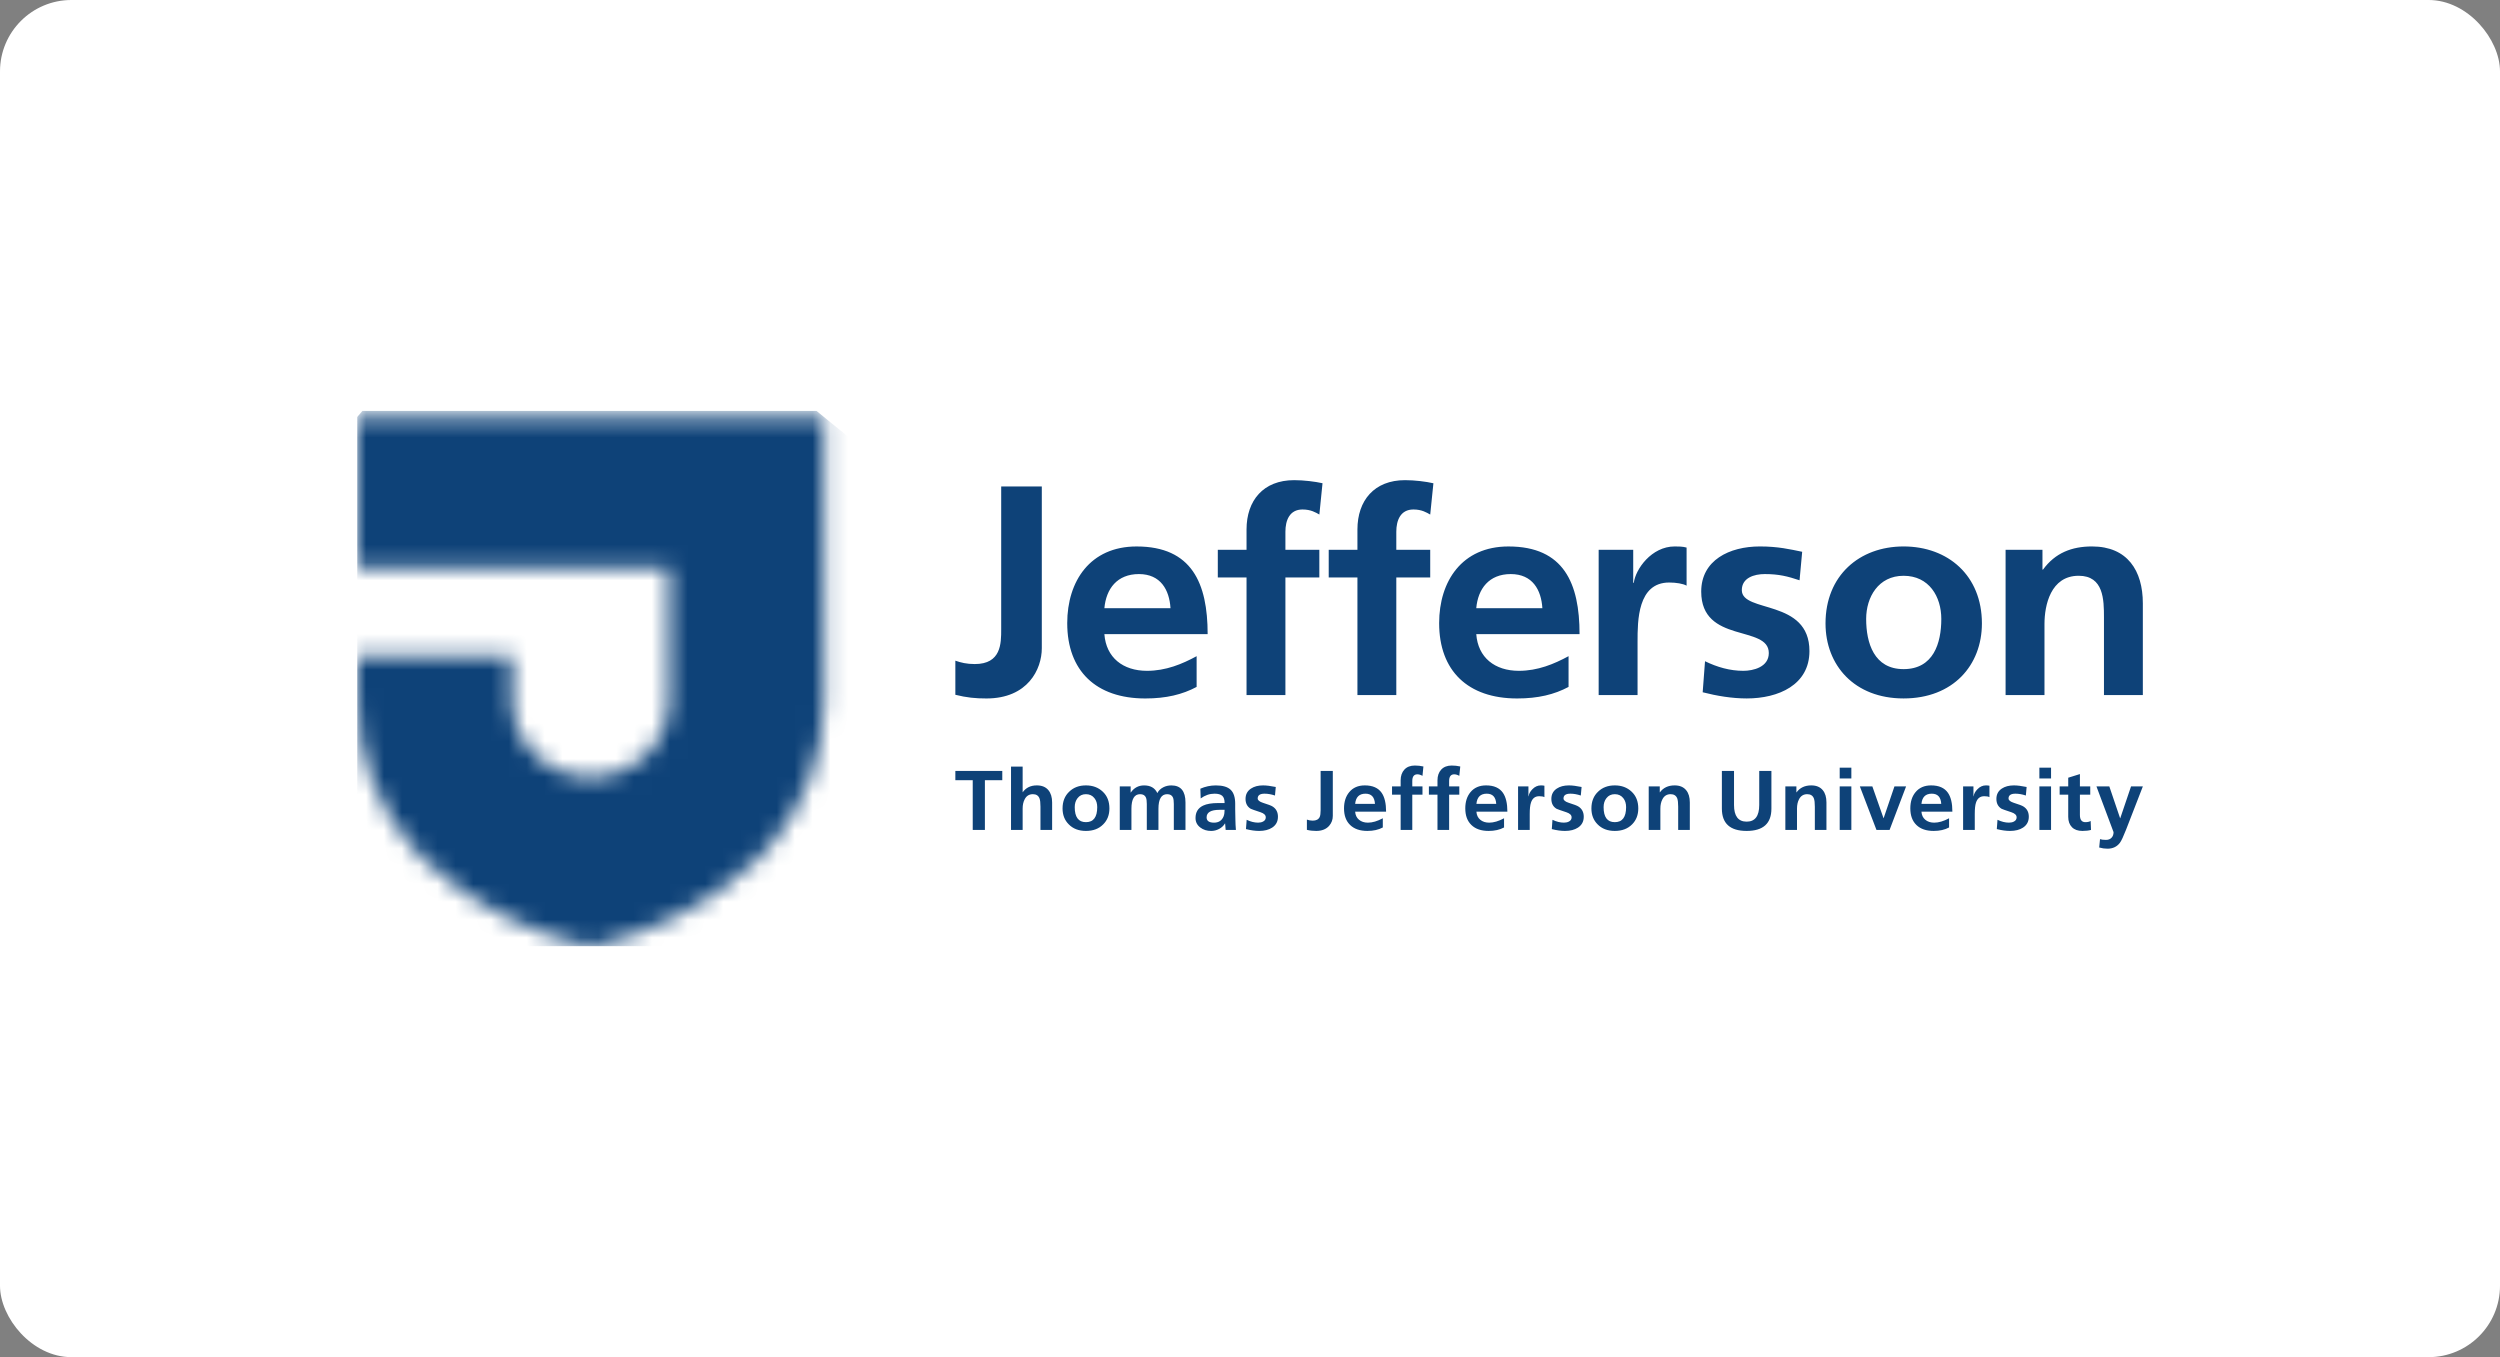 <svg width="140" height="76" viewBox="0 0 140 76" fill="none" xmlns="http://www.w3.org/2000/svg">
<rect x="0" y="0" width="140" height="76" fill="#808080" stroke="none"/>
<rect width="140" height="76" rx="4" fill="white"/>
<g clip-path="url(#clip0_473_4832)">
<path d="M117.401 44.039L118.359 46.599C118.359 46.732 118.321 46.838 118.244 46.916C118.169 46.995 118.065 47.034 117.936 47.034C117.797 47.034 117.685 47.02 117.601 46.992L117.555 47.46C117.712 47.505 117.867 47.527 118.019 47.527C118.317 47.527 118.549 47.416 118.715 47.196C118.796 47.088 118.911 46.842 119.061 46.458L120 44.039H119.338L118.735 45.818H118.725L118.122 44.039H117.401V44.039ZM116.029 46.322C116.167 46.463 116.361 46.532 116.615 46.532C116.8 46.532 116.962 46.514 117.097 46.476L117.077 45.974C117.006 46.018 116.907 46.041 116.781 46.041C116.576 46.041 116.475 45.906 116.475 45.639V44.503H117.054V44.039H116.475V43.348L115.821 43.552V44.039H115.34V44.503H115.821V45.743C115.821 45.989 115.892 46.182 116.029 46.322ZM114.859 42.989H114.205V43.594H114.859V42.989ZM114.859 44.039H114.205V46.476H114.859V44.039ZM112.78 43.982C112.505 43.982 112.278 44.042 112.099 44.162C111.897 44.297 111.798 44.49 111.798 44.74C111.798 44.992 111.896 45.176 112.089 45.292C112.132 45.315 112.315 45.379 112.639 45.486C112.833 45.55 112.931 45.645 112.931 45.771C112.931 45.878 112.88 45.956 112.78 46.007C112.703 46.048 112.61 46.068 112.503 46.068C112.294 46.068 112.081 46.015 111.86 45.908L111.821 46.429C112.091 46.498 112.338 46.532 112.561 46.532C112.857 46.532 113.099 46.47 113.287 46.348C113.504 46.206 113.613 46.003 113.613 45.737C113.613 45.486 113.517 45.296 113.321 45.17C113.246 45.118 113.063 45.048 112.77 44.957C112.576 44.894 112.478 44.813 112.478 44.715C112.478 44.536 112.607 44.446 112.863 44.446C113.046 44.446 113.24 44.48 113.448 44.549L113.491 44.071C113.203 44.012 112.965 43.982 112.78 43.982ZM110.587 46.476V45.582C110.587 45.298 110.609 45.088 110.654 44.952C110.733 44.709 110.886 44.588 111.117 44.588C111.249 44.588 111.348 44.605 111.409 44.64V44.001C111.362 43.989 111.296 43.982 111.21 43.982C111.031 43.982 110.872 44.055 110.733 44.2C110.609 44.329 110.538 44.46 110.523 44.592H110.513V44.039H109.934V46.476L110.587 46.476ZM108.316 46.069C108.112 46.069 107.943 46.014 107.815 45.905C107.685 45.797 107.614 45.646 107.601 45.454H109.333C109.333 44.987 109.251 44.636 109.085 44.398C108.893 44.121 108.58 43.982 108.141 43.982C107.768 43.982 107.478 44.109 107.27 44.361C107.076 44.593 106.978 44.898 106.978 45.269C106.978 45.671 107.093 45.981 107.321 46.201C107.549 46.422 107.871 46.532 108.287 46.532C108.621 46.532 108.908 46.468 109.148 46.338V45.823C108.847 45.986 108.569 46.069 108.316 46.069ZM108.18 44.446C108.511 44.446 108.688 44.637 108.71 45.018H107.601C107.637 44.637 107.829 44.446 108.18 44.446ZM105.816 46.476L106.741 44.039H106.089L105.485 45.814H105.475L104.852 44.039H104.152L105.082 46.476H105.816ZM103.676 42.989H103.023V43.594H103.676V42.989ZM103.676 44.039H103.023V46.476H103.676V44.039ZM100.632 46.476V45.283C100.632 45.079 100.669 44.905 100.744 44.763C100.841 44.571 100.995 44.474 101.206 44.474C101.391 44.474 101.515 44.553 101.577 44.711C101.613 44.806 101.631 44.961 101.631 45.174V46.476H102.281V44.939C102.281 44.648 102.214 44.418 102.078 44.253C101.931 44.072 101.715 43.982 101.43 43.982C101.069 43.982 100.796 44.112 100.608 44.37H100.598V44.039H99.98V46.476L100.632 46.476ZM97.812 46.532C98.737 46.532 99.199 46.116 99.199 45.283V43.173H98.517V45.08C98.517 45.701 98.282 46.012 97.812 46.012C97.341 46.012 97.105 45.701 97.105 45.08V43.173H96.425V45.283C96.425 46.116 96.887 46.532 97.812 46.532ZM92.981 46.476V45.283C92.981 45.079 93.019 44.905 93.094 44.763C93.19 44.571 93.345 44.474 93.555 44.474C93.74 44.474 93.863 44.553 93.926 44.711C93.961 44.806 93.978 44.961 93.978 45.174V46.476H94.63V44.939C94.63 44.648 94.563 44.418 94.426 44.253C94.28 44.072 94.064 43.982 93.779 43.982C93.419 43.982 93.144 44.112 92.955 44.37H92.947V44.039H92.328V46.476L92.981 46.476ZM89.465 46.163C89.705 46.409 90.027 46.532 90.429 46.532C90.835 46.532 91.157 46.409 91.399 46.163C91.627 45.934 91.744 45.636 91.744 45.274C91.744 44.88 91.62 44.566 91.37 44.333C91.122 44.099 90.809 43.982 90.429 43.982C90.05 43.982 89.74 44.097 89.499 44.328C89.246 44.564 89.119 44.88 89.119 45.274C89.119 45.636 89.235 45.934 89.465 46.163ZM89.957 44.701C90.07 44.55 90.228 44.474 90.429 44.474C90.631 44.474 90.789 44.549 90.906 44.698C91.01 44.83 91.062 44.997 91.062 45.199C91.062 45.761 90.851 46.041 90.429 46.041C90.011 46.041 89.802 45.761 89.802 45.199C89.802 45 89.854 44.834 89.957 44.701ZM87.858 43.982C87.583 43.982 87.356 44.042 87.178 44.162C86.975 44.297 86.876 44.49 86.876 44.74C86.876 44.992 86.974 45.176 87.167 45.292C87.21 45.315 87.393 45.379 87.717 45.486C87.912 45.55 88.01 45.645 88.01 45.771C88.01 45.878 87.958 45.956 87.858 46.007C87.781 46.048 87.687 46.068 87.581 46.068C87.373 46.068 87.159 46.015 86.938 45.908L86.901 46.429C87.169 46.498 87.416 46.532 87.639 46.532C87.935 46.532 88.176 46.47 88.364 46.348C88.582 46.206 88.69 46.003 88.69 45.737C88.69 45.486 88.594 45.296 88.399 45.17C88.324 45.118 88.141 45.048 87.848 44.957C87.653 44.894 87.556 44.813 87.556 44.715C87.556 44.536 87.685 44.446 87.943 44.446C88.123 44.446 88.318 44.48 88.525 44.549L88.569 44.071C88.28 44.012 88.044 43.982 87.858 43.982ZM85.665 46.476V45.582C85.665 45.298 85.687 45.088 85.733 44.952C85.81 44.709 85.965 44.588 86.195 44.588C86.327 44.588 86.426 44.605 86.487 44.64V44.001C86.442 43.989 86.375 43.982 86.288 43.982C86.109 43.982 85.95 44.055 85.811 44.2C85.687 44.329 85.617 44.46 85.603 44.592H85.592V44.039H85.012V46.476L85.665 46.476ZM83.395 46.069C83.19 46.069 83.023 46.014 82.893 45.905C82.763 45.797 82.692 45.646 82.679 45.454H84.413C84.413 44.987 84.329 44.636 84.164 44.398C83.972 44.121 83.658 43.982 83.22 43.982C82.846 43.982 82.555 44.109 82.347 44.361C82.153 44.593 82.056 44.898 82.056 45.269C82.056 45.671 82.17 45.981 82.4 46.201C82.628 46.422 82.949 46.532 83.365 46.532C83.698 46.532 83.985 46.468 84.227 46.338V45.823C83.925 45.986 83.648 46.069 83.395 46.069ZM83.259 44.446C83.589 44.446 83.766 44.637 83.789 45.018H82.679C82.715 44.637 82.907 44.446 83.259 44.446ZM81.151 46.476V44.503H81.721V44.039H81.151V43.736C81.151 43.487 81.247 43.362 81.438 43.362C81.526 43.362 81.62 43.391 81.721 43.447L81.775 42.923C81.619 42.888 81.46 42.87 81.297 42.87C81.044 42.87 80.849 42.946 80.708 43.098C80.568 43.249 80.499 43.45 80.499 43.698V44.039H80.018V44.503H80.499V46.476L81.151 46.476ZM79.088 46.476V44.503H79.659V44.039H79.088V43.736C79.088 43.487 79.184 43.362 79.375 43.362C79.464 43.362 79.557 43.391 79.659 43.447L79.711 42.923C79.555 42.888 79.397 42.87 79.233 42.87C78.981 42.87 78.785 42.946 78.645 43.098C78.507 43.249 78.436 43.45 78.436 43.698V44.039H77.954V44.503H78.436V46.476L79.088 46.476ZM76.604 46.069C76.399 46.069 76.233 46.014 76.103 45.905C75.973 45.797 75.902 45.646 75.888 45.454H77.621C77.621 44.987 77.538 44.636 77.373 44.398C77.181 44.121 76.867 43.982 76.428 43.982C76.055 43.982 75.765 44.109 75.557 44.361C75.363 44.593 75.265 44.898 75.265 45.269C75.265 45.671 75.38 45.981 75.609 46.201C75.838 46.422 76.159 46.532 76.574 46.532C76.909 46.532 77.196 46.468 77.437 46.338V45.823C77.135 45.986 76.857 46.069 76.604 46.069ZM76.468 44.446C76.799 44.446 76.976 44.637 76.998 45.018H75.888C75.924 44.637 76.117 44.446 76.468 44.446ZM73.707 46.532C74.022 46.532 74.264 46.436 74.433 46.244C74.569 46.087 74.637 45.902 74.637 45.69V43.173H73.955V45.373C73.955 45.55 73.937 45.676 73.902 45.752C73.837 45.888 73.707 45.956 73.513 45.956C73.402 45.956 73.294 45.936 73.186 45.899V46.471C73.352 46.513 73.526 46.532 73.707 46.532ZM70.732 43.982C70.457 43.982 70.231 44.042 70.052 44.162C69.85 44.297 69.75 44.49 69.75 44.74C69.75 44.992 69.848 45.176 70.041 45.292C70.084 45.315 70.266 45.379 70.592 45.486C70.786 45.55 70.883 45.645 70.883 45.771C70.883 45.878 70.833 45.956 70.732 46.007C70.655 46.048 70.563 46.068 70.455 46.068C70.248 46.068 70.033 46.015 69.813 45.908L69.774 46.429C70.043 46.498 70.29 46.532 70.515 46.532C70.808 46.532 71.051 46.47 71.239 46.348C71.457 46.206 71.565 46.003 71.565 45.737C71.565 45.486 71.467 45.296 71.274 45.17C71.198 45.118 71.016 45.048 70.723 44.957C70.529 44.894 70.431 44.813 70.431 44.715C70.431 44.536 70.558 44.446 70.816 44.446C70.997 44.446 71.191 44.48 71.399 44.549L71.443 44.071C71.155 44.012 70.918 43.982 70.732 43.982ZM68.015 44.446C68.212 44.446 68.355 44.486 68.444 44.564C68.534 44.643 68.578 44.779 68.578 44.971H68.219C67.854 44.971 67.575 45.018 67.376 45.113C67.091 45.249 66.949 45.48 66.949 45.809C66.949 46.029 67.039 46.208 67.22 46.343C67.387 46.47 67.587 46.533 67.824 46.533C67.98 46.533 68.129 46.495 68.272 46.419C68.415 46.343 68.523 46.241 68.598 46.113H68.607C68.621 46.323 68.63 46.445 68.637 46.477H69.211C69.195 46.284 69.184 46.102 69.183 45.932C69.175 45.69 69.171 45.487 69.171 45.323V45.01C69.171 44.65 69.087 44.389 68.917 44.227C68.747 44.065 68.471 43.983 68.091 43.983C67.786 43.983 67.496 44.045 67.22 44.167L67.239 44.712C67.48 44.535 67.737 44.446 68.015 44.446ZM68.296 45.35H68.578C68.578 45.498 68.559 45.621 68.52 45.719C68.423 45.953 68.244 46.069 67.985 46.069C67.709 46.069 67.57 45.97 67.57 45.772C67.57 45.49 67.814 45.35 68.296 45.35ZM63.36 46.476V45.292C63.36 44.747 63.522 44.474 63.846 44.474C64.011 44.474 64.121 44.538 64.172 44.663C64.204 44.737 64.221 44.856 64.221 45.023V46.476H64.873V45.292C64.873 44.747 65.036 44.474 65.361 44.474C65.525 44.474 65.634 44.538 65.687 44.663C65.718 44.737 65.734 44.856 65.734 45.023V46.476H66.387V44.939C66.387 44.301 66.122 43.983 65.594 43.983C65.432 43.983 65.282 44.018 65.146 44.087C64.993 44.166 64.881 44.275 64.81 44.413C64.677 44.126 64.431 43.983 64.069 43.983C63.756 43.983 63.508 44.116 63.325 44.38H63.316V44.039H62.707V46.476H63.36ZM59.85 46.163C60.089 46.409 60.411 46.532 60.812 46.532C61.219 46.532 61.541 46.409 61.781 46.163C62.012 45.934 62.127 45.636 62.127 45.274C62.127 44.88 62.003 44.566 61.754 44.333C61.507 44.099 61.192 43.982 60.812 43.982C60.433 43.982 60.123 44.097 59.883 44.328C59.629 44.564 59.503 44.88 59.503 45.274C59.503 45.636 59.619 45.934 59.85 46.163ZM60.34 44.701C60.454 44.55 60.611 44.474 60.812 44.474C61.013 44.474 61.173 44.549 61.289 44.698C61.394 44.83 61.445 44.997 61.445 45.199C61.445 45.761 61.234 46.041 60.812 46.041C60.394 46.041 60.185 45.761 60.185 45.199C60.185 45 60.237 44.834 60.34 44.701ZM57.268 46.476V45.283C57.268 45.079 57.305 44.905 57.381 44.763C57.477 44.571 57.632 44.474 57.842 44.474C58.027 44.474 58.151 44.553 58.212 44.711C58.249 44.806 58.266 44.961 58.266 45.174V46.476H58.919V44.939C58.919 44.648 58.849 44.418 58.713 44.253C58.565 44.072 58.349 43.982 58.061 43.982C57.715 43.982 57.451 44.112 57.268 44.37V42.928H56.617V46.476L57.268 46.476ZM55.154 46.476V43.693H56.128V43.173H53.5V43.693H54.473V46.476H55.154ZM112.313 30.79H114.378V31.896H114.41C115.091 30.963 116.019 30.601 117.155 30.601C119.137 30.601 119.999 31.958 119.999 33.789V38.924H117.822V34.582C117.822 33.586 117.807 32.243 116.407 32.243C114.832 32.243 114.491 33.901 114.491 34.944V38.924H112.313V30.79ZM106.6 37.471C104.942 37.471 104.505 36.002 104.505 34.659C104.505 33.443 105.188 32.244 106.6 32.244C108.03 32.244 108.713 33.412 108.713 34.659C108.713 36.019 108.273 37.471 106.6 37.471ZM106.6 30.601C104.131 30.601 102.229 32.226 102.229 34.912C102.229 37.25 103.84 39.113 106.6 39.113C109.379 39.113 110.987 37.25 110.987 34.912C110.987 32.226 109.087 30.601 106.6 30.601ZM100.922 30.9C100.238 30.759 99.572 30.601 98.551 30.601C96.845 30.601 95.268 31.373 95.268 33.127C95.268 36.065 99.053 34.974 99.053 36.571C99.053 37.361 98.175 37.566 97.626 37.566C96.877 37.566 96.161 37.361 95.481 37.029L95.35 38.767C96.145 38.971 96.989 39.113 97.818 39.113C99.589 39.113 101.329 38.356 101.329 36.461C101.329 33.522 97.542 34.343 97.542 33.048C97.542 32.353 98.241 32.148 98.827 32.148C99.622 32.148 100.108 32.275 100.775 32.496L100.922 30.9ZM89.525 38.924H91.703V35.938C91.703 34.769 91.703 32.621 93.474 32.621C93.863 32.621 94.255 32.686 94.449 32.797V30.664C94.221 30.601 93.995 30.601 93.782 30.601C92.482 30.601 91.587 31.879 91.493 32.638H91.46V30.79H89.525V38.924ZM82.67 34.061C82.767 32.969 83.385 32.148 84.602 32.148C85.822 32.148 86.31 33.033 86.373 34.061H82.67ZM87.838 36.746C87.023 37.187 86.115 37.566 85.058 37.566C83.711 37.566 82.767 36.825 82.671 35.512H88.455C88.455 32.669 87.578 30.602 84.472 30.602C81.873 30.602 80.592 32.544 80.592 34.896C80.592 37.565 82.2 39.114 84.96 39.114C86.132 39.114 87.042 38.893 87.839 38.467V36.746H87.838ZM76.016 38.924H78.193V32.339H80.092V30.79H78.193V29.778C78.193 29.147 78.421 28.531 79.152 28.531C79.623 28.531 79.899 28.705 80.092 28.816L80.271 27.063C79.849 26.967 79.231 26.889 78.681 26.889C76.959 26.889 76.016 28.026 76.016 29.653V30.79H74.408V32.339H76.016V38.924ZM69.805 38.925H71.983V32.338H73.883V30.79H71.983V29.778C71.983 29.147 72.21 28.531 72.941 28.531C73.413 28.531 73.689 28.704 73.884 28.814L74.061 27.061C73.641 26.968 73.022 26.889 72.47 26.889C70.747 26.889 69.806 28.024 69.806 29.653V30.79H68.197V32.338H69.806V38.925H69.805ZM61.845 34.061C61.943 32.969 62.56 32.148 63.779 32.148C64.996 32.148 65.485 33.033 65.548 34.061H61.845ZM67.011 36.746C66.199 37.187 65.29 37.566 64.233 37.566C62.884 37.566 61.943 36.825 61.845 35.512H67.628C67.628 32.669 66.751 30.602 63.649 30.602C61.049 30.602 59.765 32.544 59.765 34.896C59.765 37.565 61.373 39.114 64.136 39.114C65.305 39.114 66.214 38.893 67.011 38.467V36.746ZM53.5 38.908C54.135 39.066 54.622 39.114 55.24 39.114C57.562 39.114 58.341 37.471 58.341 36.303V27.242H56.067V35.244C56.067 36.033 56.067 37.187 54.588 37.187C54.135 37.187 53.808 37.107 53.5 36.998L53.5 38.908Z" fill="#0E4278"/>
<mask id="mask0_473_4832" style="mask-type:luminance" maskUnits="userSpaceOnUse" x="20" y="23" width="27" height="31">
<path d="M20 23.354V31.797H37.461V39.247C37.461 41.601 35.491 43.514 33.072 43.514C30.655 43.514 28.686 41.601 28.686 39.247V36.74H20V39.247C20 42.389 21.182 45.264 23.129 47.484C23.129 47.484 26.467 51.551 33.072 53.031C39.679 51.551 43.016 47.484 43.016 47.484C44.965 45.264 46.144 42.389 46.144 39.247V23.354H20Z" fill="white"/>
</mask>
<g mask="url(#mask0_473_4832)">
<path d="M61.175 35.615L35.342 65.547L4.969 40.769L30.802 10.838L61.175 35.615Z" fill="#0E4278"/>
</g>
</g>
<defs>
<clipPath id="clip0_473_4832">
<rect width="100" height="30" fill="white" transform="translate(20 23)"/>
</clipPath>
</defs>
</svg>
